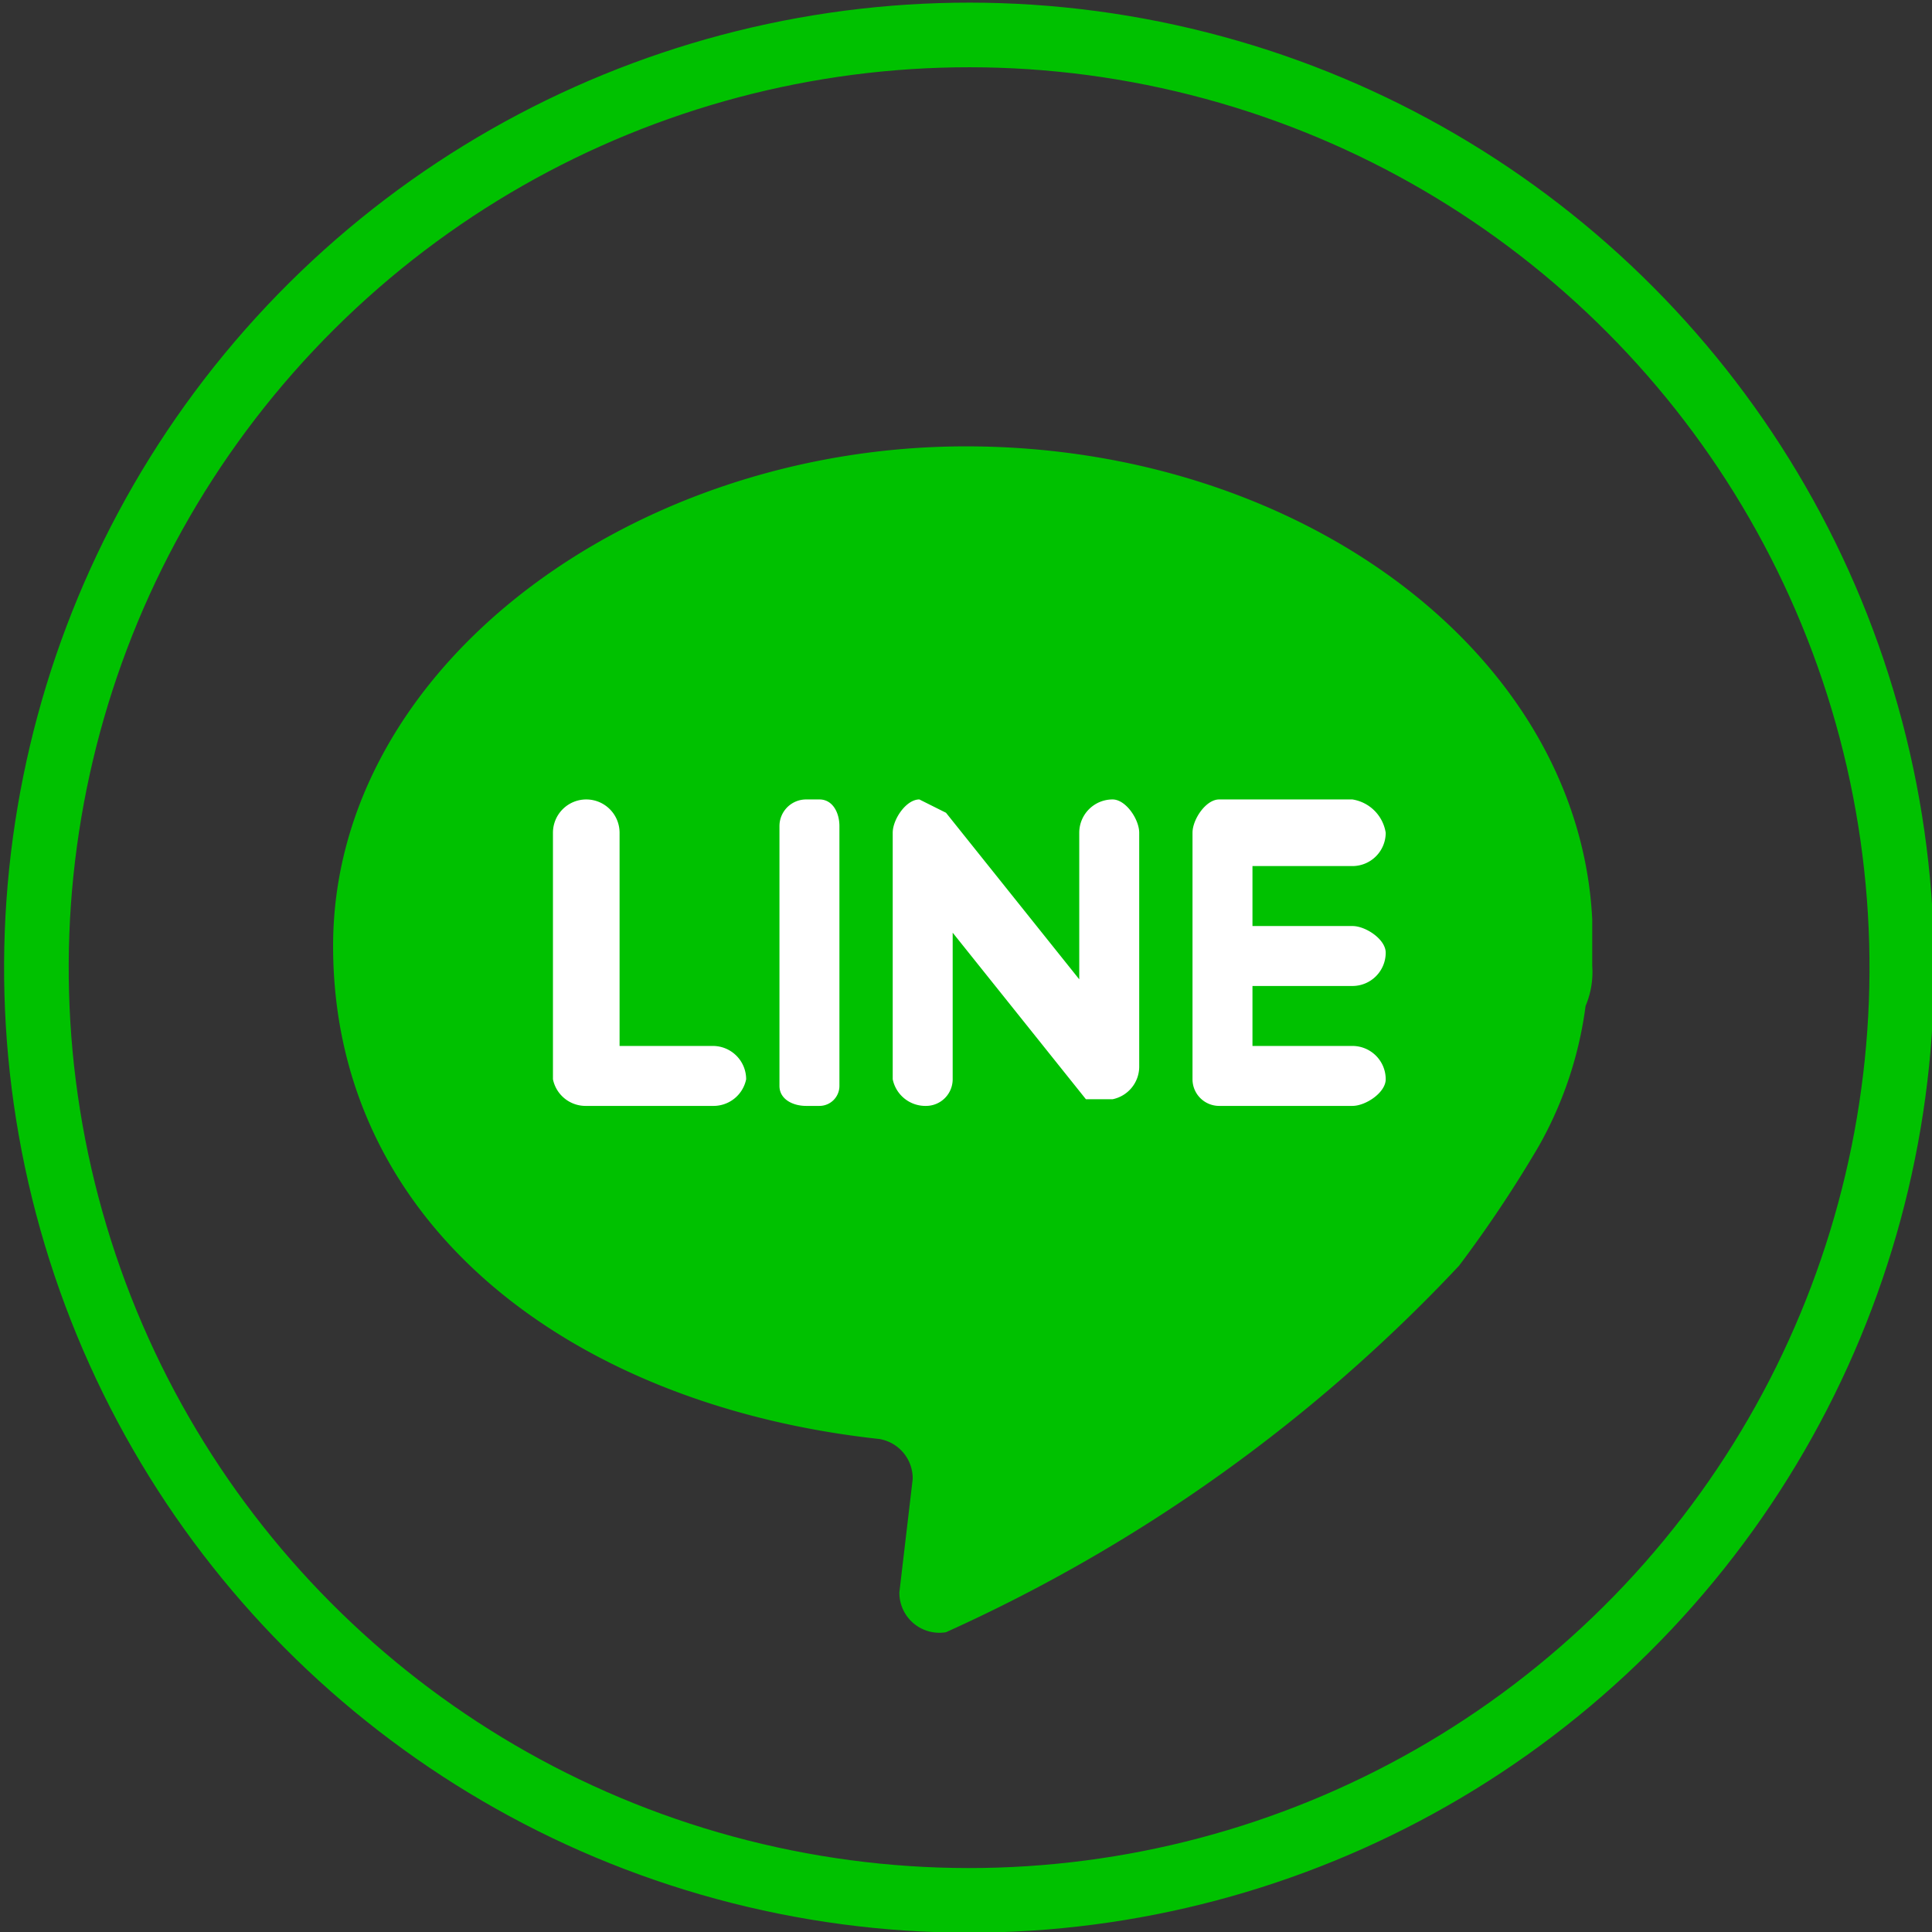 <svg xmlns="http://www.w3.org/2000/svg" width="29" height="29"><rect width="100%" height="100%" fill="#333333" stroke="none"/><g data-name="Layer 2"><g data-name="Layer 1"><circle cx="14.5" cy="14.5" r="14" transform="rotate(-76.7 14.539 14.483)" fill="none" stroke="#00c100" stroke-miterlimit="10" stroke-width=".97"/><path d="M23.8 15.1a1.3 1.3 0 0 0 .1-.6v-.7c-.2-4-4.4-7.1-9.4-7.1S5 10 5 14.2s3.6 6.9 8.2 7.4a.6.6 0 0 1 .5.6l-.2 1.7a.6.6 0 0 0 .7.6 24.2 24.2 0 0 0 7.7-5.5 18.8 18.8 0 0 0 1.2-1.8 5.8 5.8 0 0 0 .7-2.1z" fill="#00c100"/><path d="M9.3 15.7v-3.2a.5.5 0 0 0-.5-.5.5.5 0 0 0-.5.5v3.7a.5.5 0 0 0 .5.4h1.9a.5.5 0 0 0 .5-.4.5.5 0 0 0-.5-.5zm3 .9h-.2c-.2 0-.4-.1-.4-.3v-3.9a.4.4 0 0 1 .4-.4h.2c.2 0 .3.2.3.4v3.9a.3.3 0 0 1-.3.3zm3.9-4.1v2.2l-2-2.5-.4-.2c-.2 0-.4.3-.4.5v3.7a.5.5 0 0 0 .5.4.4.4 0 0 0 .4-.4V14l2 2.5h.4a.5.5 0 0 0 .4-.5v-3.5c0-.2-.2-.5-.4-.5a.5.5 0 0 0-.5.5zm4.6 0a.6.6 0 0 0-.5-.5h-2c-.2 0-.4.3-.4.5v3.7a.4.4 0 0 0 .4.4h2c.2 0 .5-.2.5-.4a.5.5 0 0 0-.5-.5h-1.5v-.9h1.5a.5.5 0 0 0 .5-.5c0-.2-.3-.4-.5-.4h-1.5V13h1.5a.5.5 0 0 0 .5-.5z" fill="#fff"/></g></g></svg>